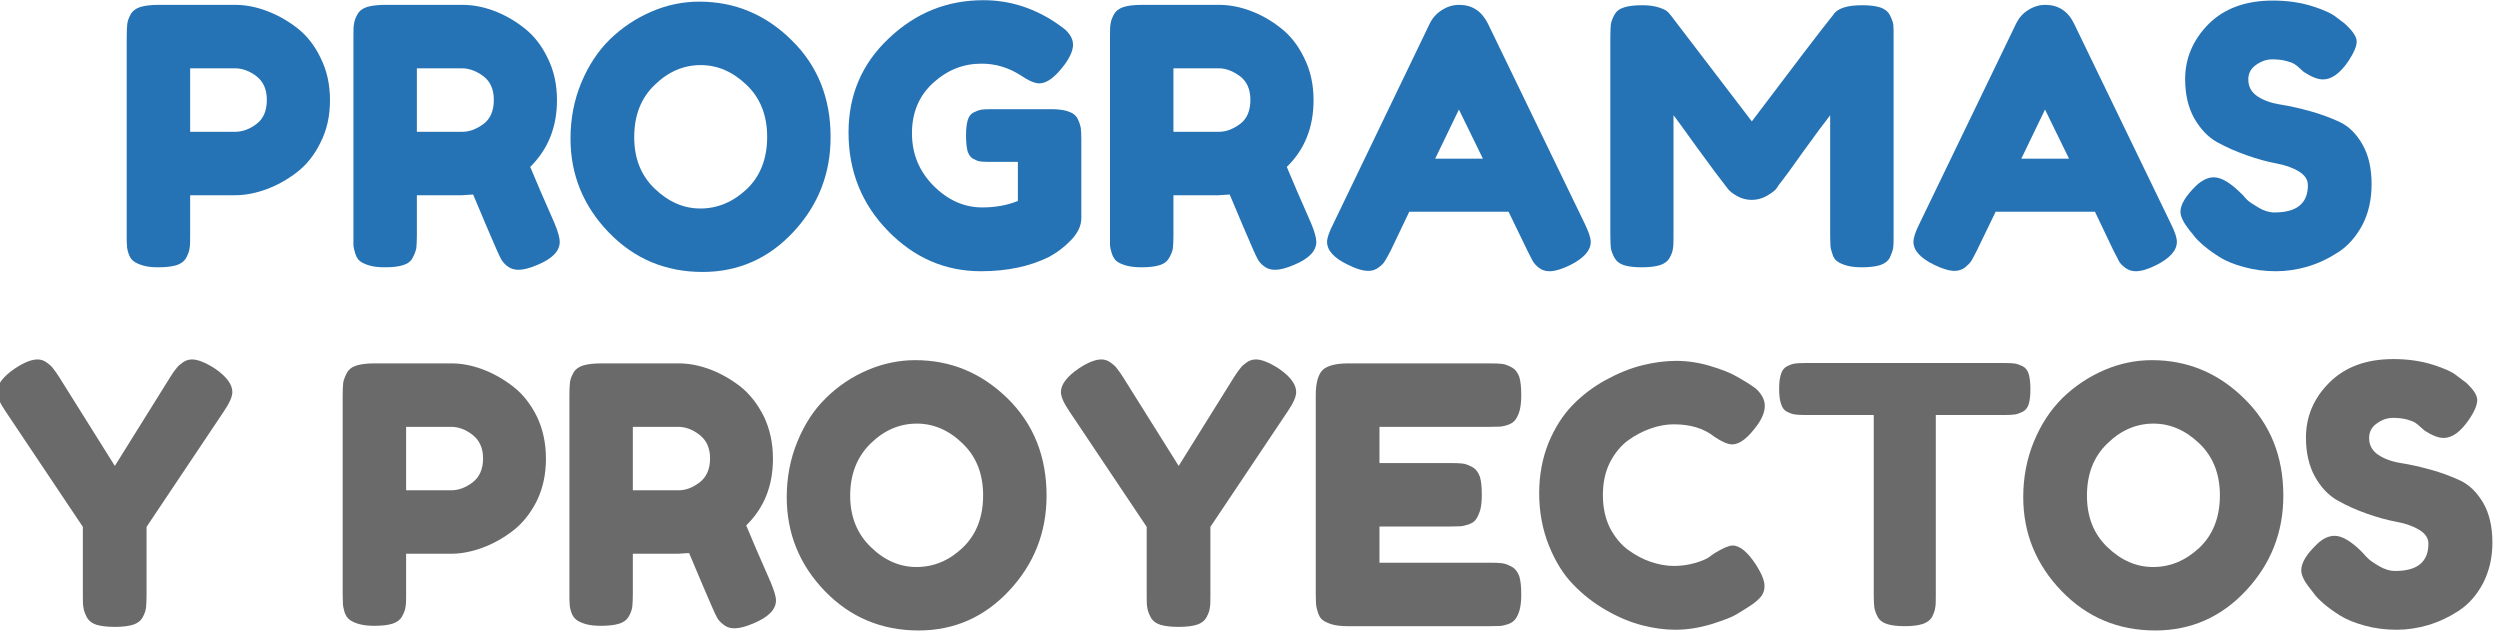 <?xml version="1.0" encoding="UTF-8" standalone="no"?>
<!DOCTYPE svg PUBLIC "-//W3C//DTD SVG 1.1//EN" "http://www.w3.org/Graphics/SVG/1.1/DTD/svg11.dtd">
<svg width="100%" height="100%" viewBox="0 0 477 121" version="1.1" xmlns="http://www.w3.org/2000/svg" xmlns:xlink="http://www.w3.org/1999/xlink" xml:space="preserve" xmlns:serif="http://www.serif.com/" style="fill-rule:evenodd;clip-rule:evenodd;stroke-linejoin:round;stroke-miterlimit:2;">
    <g transform="matrix(1,0,0,1,-3321.5,-72.575)">
        <g transform="matrix(0.747,0,0,1.371,662.646,0)">
            <g transform="matrix(7.045,0,0,3.838,-18712.8,-770.241)">
                <path d="M3173.04,216.581C3173.27,217.04 3173.38,217.551 3173.38,218.115C3173.38,218.678 3173.27,219.187 3173.04,219.642C3172.82,220.097 3172.53,220.459 3172.18,220.728C3171.83,220.996 3171.46,221.202 3171.07,221.345C3170.68,221.488 3170.3,221.56 3169.94,221.56L3168.31,221.56L3168.31,223.029C3168.31,223.228 3168.31,223.377 3168.29,223.477C3168.28,223.577 3168.24,223.692 3168.17,223.822C3168.1,223.952 3167.98,224.043 3167.82,224.095C3167.65,224.147 3167.43,224.173 3167.15,224.173C3166.93,224.173 3166.74,224.151 3166.6,224.108C3166.45,224.064 3166.34,224.012 3166.26,223.952C3166.18,223.891 3166.12,223.802 3166.08,223.685C3166.04,223.568 3166.02,223.468 3166.02,223.386C3166.01,223.304 3166.01,223.18 3166.01,223.016L3166.01,215.801C3166.01,215.601 3166.02,215.452 3166.03,215.352C3166.04,215.252 3166.08,215.138 3166.15,215.008C3166.22,214.878 3166.34,214.787 3166.5,214.735C3166.67,214.683 3166.89,214.657 3167.17,214.657L3169.95,214.657C3170.31,214.657 3170.69,214.728 3171.07,214.871C3171.46,215.014 3171.83,215.22 3172.18,215.489C3172.53,215.757 3172.82,216.121 3173.04,216.581ZM3171.09,218.102C3171.09,217.729 3170.97,217.445 3170.72,217.25C3170.47,217.055 3170.2,216.958 3169.94,216.958L3168.31,216.958L3168.31,219.259L3169.95,219.259C3170.21,219.259 3170.47,219.163 3170.72,218.973C3170.97,218.782 3171.09,218.492 3171.09,218.102Z" style="fill:rgb(37,115,181);fill-rule:nonzero;"/>
                <path d="M3181.52,222.574C3181.65,222.886 3181.71,223.111 3181.71,223.25C3181.71,223.579 3181.45,223.856 3180.91,224.082C3180.63,224.203 3180.4,224.264 3180.21,224.264C3180.06,224.264 3179.93,224.222 3179.82,224.14C3179.71,224.058 3179.64,223.973 3179.59,223.887C3179.54,223.8 3179.48,223.666 3179.4,223.484C3179.21,223.05 3178.93,222.4 3178.57,221.534L3178.16,221.56L3176.53,221.56L3176.53,223.029C3176.53,223.228 3176.52,223.377 3176.51,223.477C3176.49,223.577 3176.45,223.692 3176.38,223.822C3176.32,223.952 3176.2,224.043 3176.03,224.095C3175.87,224.147 3175.65,224.173 3175.37,224.173C3175.14,224.173 3174.96,224.151 3174.81,224.108C3174.66,224.064 3174.55,224.012 3174.47,223.952C3174.39,223.891 3174.34,223.802 3174.3,223.685C3174.26,223.568 3174.24,223.468 3174.23,223.386C3174.23,223.304 3174.23,223.18 3174.23,223.016L3174.23,215.801C3174.23,215.601 3174.23,215.452 3174.25,215.352C3174.26,215.252 3174.3,215.138 3174.37,215.008C3174.44,214.878 3174.56,214.787 3174.72,214.735C3174.89,214.683 3175.11,214.657 3175.38,214.657L3178.19,214.657C3178.56,214.657 3178.93,214.728 3179.32,214.871C3179.7,215.014 3180.07,215.22 3180.41,215.489C3180.76,215.757 3181.05,216.121 3181.27,216.581C3181.5,217.04 3181.61,217.551 3181.61,218.115C3181.61,219.094 3181.28,219.9 3180.64,220.533C3180.83,220.992 3181.12,221.672 3181.52,222.574ZM3176.53,219.259L3178.19,219.259C3178.44,219.259 3178.69,219.163 3178.95,218.973C3179.2,218.782 3179.32,218.492 3179.32,218.102C3179.32,217.729 3179.2,217.445 3178.95,217.25C3178.69,217.055 3178.43,216.958 3178.16,216.958L3176.53,216.958L3176.53,219.259Z" style="fill:rgb(37,115,181);fill-rule:nonzero;"/>
                <path d="M3186.77,214.54C3188.05,214.54 3189.17,215.003 3190.11,215.931C3191.06,216.858 3191.53,218.032 3191.53,219.454C3191.53,220.78 3191.08,221.926 3190.18,222.892C3189.28,223.858 3188.18,224.342 3186.89,224.342C3185.55,224.342 3184.41,223.865 3183.49,222.912C3182.57,221.958 3182.1,220.823 3182.1,219.506C3182.1,218.786 3182.23,218.112 3182.49,217.484C3182.75,216.856 3183.1,216.329 3183.53,215.905C3183.97,215.48 3184.47,215.146 3185.03,214.904C3185.59,214.661 3186.17,214.54 3186.77,214.54ZM3186.81,222.041C3187.43,222.041 3187.99,221.807 3188.49,221.339C3188.98,220.871 3189.23,220.238 3189.23,219.441C3189.23,218.661 3188.98,218.032 3188.48,217.556C3187.98,217.079 3187.43,216.841 3186.82,216.841C3186.2,216.841 3185.64,217.081 3185.15,217.562C3184.65,218.043 3184.41,218.674 3184.41,219.454C3184.41,220.216 3184.65,220.838 3185.15,221.319C3185.65,221.8 3186.2,222.041 3186.81,222.041Z" style="fill:rgb(37,115,181);fill-rule:nonzero;"/>
                <path d="M3197.34,218.44L3199.63,218.44C3199.86,218.448 3200.05,218.481 3200.19,218.537C3200.34,218.593 3200.44,218.68 3200.49,218.797C3200.55,218.914 3200.58,219.018 3200.6,219.109C3200.61,219.2 3200.62,219.341 3200.62,219.532L3200.62,222.392C3200.62,222.669 3200.49,222.933 3200.25,223.185C3200.01,223.436 3199.74,223.64 3199.45,223.796C3198.75,224.142 3197.93,224.316 3196.98,224.316C3195.68,224.316 3194.56,223.828 3193.61,222.853C3192.66,221.878 3192.18,220.689 3192.18,219.285C3192.18,217.933 3192.66,216.795 3193.64,215.872C3194.61,214.949 3195.75,214.488 3197.07,214.488C3197.97,214.488 3198.81,214.739 3199.6,215.242C3199.77,215.354 3199.89,215.441 3199.97,215.502C3200.06,215.562 3200.13,215.647 3200.21,215.755C3200.28,215.863 3200.32,215.978 3200.32,216.1C3200.32,216.299 3200.22,216.537 3200.02,216.815C3199.68,217.274 3199.37,217.504 3199.1,217.504C3198.93,217.504 3198.7,217.404 3198.41,217.205C3197.97,216.927 3197.51,216.789 3197,216.789C3196.34,216.789 3195.76,217.02 3195.25,217.484C3194.74,217.948 3194.48,218.557 3194.48,219.311C3194.48,220.056 3194.74,220.691 3195.26,221.215C3195.78,221.739 3196.37,222.002 3197.03,222.002C3197.51,222.002 3197.93,221.924 3198.32,221.768L3198.32,220.351L3197.29,220.351C3197.12,220.351 3197,220.344 3196.93,220.331C3196.86,220.318 3196.78,220.283 3196.68,220.227C3196.59,220.171 3196.53,220.075 3196.49,219.941C3196.46,219.807 3196.44,219.623 3196.44,219.389C3196.44,219.163 3196.46,218.981 3196.5,218.843C3196.54,218.704 3196.61,218.609 3196.72,218.557C3196.82,218.505 3196.91,218.472 3196.98,218.459C3197.06,218.446 3197.18,218.44 3197.34,218.44Z" style="fill:rgb(37,115,181);fill-rule:nonzero;"/>
                <path d="M3208.95,222.574C3209.08,222.886 3209.14,223.111 3209.14,223.25C3209.14,223.579 3208.88,223.856 3208.34,224.082C3208.06,224.203 3207.83,224.264 3207.64,224.264C3207.49,224.264 3207.36,224.222 3207.25,224.14C3207.14,224.058 3207.07,223.973 3207.02,223.887C3206.97,223.8 3206.91,223.666 3206.83,223.484C3206.64,223.05 3206.36,222.4 3206,221.534L3205.6,221.56L3203.96,221.56L3203.96,223.029C3203.96,223.228 3203.95,223.377 3203.94,223.477C3203.93,223.577 3203.88,223.692 3203.81,223.822C3203.74,223.952 3203.63,224.043 3203.46,224.095C3203.3,224.147 3203.08,224.173 3202.8,224.173C3202.58,224.173 3202.39,224.151 3202.24,224.108C3202.09,224.064 3201.98,224.012 3201.9,223.952C3201.83,223.891 3201.77,223.802 3201.73,223.685C3201.69,223.568 3201.67,223.468 3201.66,223.386C3201.66,223.304 3201.66,223.18 3201.66,223.016L3201.66,215.801C3201.66,215.601 3201.66,215.452 3201.68,215.352C3201.69,215.252 3201.73,215.138 3201.8,215.008C3201.87,214.878 3201.99,214.787 3202.15,214.735C3202.32,214.683 3202.54,214.657 3202.81,214.657L3205.62,214.657C3205.99,214.657 3206.36,214.728 3206.75,214.871C3207.13,215.014 3207.5,215.22 3207.84,215.489C3208.19,215.757 3208.48,216.121 3208.7,216.581C3208.93,217.04 3209.04,217.551 3209.04,218.115C3209.04,219.094 3208.72,219.9 3208.07,220.533C3208.26,220.992 3208.55,221.672 3208.95,222.574ZM3203.96,219.259L3205.62,219.259C3205.87,219.259 3206.12,219.163 3206.38,218.973C3206.63,218.782 3206.75,218.492 3206.75,218.102C3206.75,217.729 3206.63,217.445 3206.38,217.25C3206.12,217.055 3205.86,216.958 3205.6,216.958L3203.96,216.958L3203.96,219.259Z" style="fill:rgb(37,115,181);fill-rule:nonzero;"/>
                <path d="M3215.36,215.333L3218.87,222.587C3219.01,222.881 3219.09,223.102 3219.09,223.25C3219.09,223.562 3218.84,223.843 3218.34,224.095C3218.04,224.242 3217.79,224.316 3217.59,224.316C3217.45,224.316 3217.33,224.277 3217.22,224.199C3217.12,224.121 3217.04,224.038 3216.99,223.952C3216.94,223.865 3216.88,223.735 3216.79,223.562L3216.11,222.158L3212.51,222.158L3211.84,223.562C3211.75,223.735 3211.68,223.861 3211.63,223.939C3211.59,224.017 3211.51,224.097 3211.4,224.179C3211.29,224.261 3211.17,224.303 3211.03,224.303C3210.83,224.303 3210.58,224.229 3210.29,224.082C3209.78,223.839 3209.53,223.562 3209.53,223.25C3209.53,223.102 3209.61,222.881 3209.76,222.587C3209.76,222.587 3210.93,220.164 3213.26,215.32C3213.36,215.12 3213.51,214.96 3213.7,214.839C3213.9,214.717 3214.1,214.657 3214.32,214.657C3214.79,214.657 3215.13,214.882 3215.36,215.333ZM3214.31,218.453L3213.45,220.234L3215.18,220.234L3214.31,218.453Z" style="fill:rgb(37,115,181);fill-rule:nonzero;"/>
                <path d="M3228.93,214.67C3229.2,214.67 3229.41,214.696 3229.58,214.748C3229.74,214.8 3229.86,214.891 3229.93,215.021C3230,215.151 3230.04,215.268 3230.06,215.372C3230.07,215.476 3230.07,215.627 3230.07,215.827L3230.07,223.042C3230.07,223.241 3230.07,223.39 3230.05,223.49C3230.03,223.59 3229.99,223.702 3229.93,223.828C3229.86,223.954 3229.74,224.043 3229.58,224.095C3229.41,224.147 3229.19,224.173 3228.92,224.173C3228.69,224.173 3228.51,224.151 3228.36,224.108C3228.21,224.064 3228.1,224.012 3228.02,223.952C3227.94,223.891 3227.88,223.802 3227.85,223.685C3227.81,223.568 3227.78,223.468 3227.78,223.386C3227.78,223.304 3227.77,223.18 3227.77,223.016L3227.77,218.661C3227.56,218.929 3227.24,219.356 3226.82,219.941C3226.41,220.526 3226.1,220.944 3225.9,221.196C3225.88,221.239 3225.84,221.289 3225.8,221.345C3225.75,221.401 3225.65,221.479 3225.48,221.579C3225.31,221.679 3225.12,221.729 3224.93,221.729C3224.74,221.729 3224.56,221.683 3224.4,221.592C3224.24,221.501 3224.12,221.412 3224.06,221.326L3223.95,221.183C3223.78,220.966 3223.43,220.504 3222.92,219.798C3222.41,219.092 3222.14,218.713 3222.09,218.661L3222.09,223.042C3222.09,223.241 3222.09,223.39 3222.07,223.49C3222.06,223.59 3222.02,223.702 3221.95,223.828C3221.88,223.954 3221.76,224.043 3221.6,224.095C3221.43,224.147 3221.21,224.173 3220.93,224.173C3220.67,224.173 3220.45,224.147 3220.29,224.095C3220.13,224.043 3220.02,223.954 3219.95,223.828C3219.88,223.702 3219.84,223.588 3219.82,223.484C3219.81,223.38 3219.8,223.224 3219.8,223.016L3219.8,215.801C3219.8,215.601 3219.81,215.452 3219.82,215.352C3219.84,215.252 3219.88,215.14 3219.95,215.014C3220.02,214.888 3220.13,214.8 3220.3,214.748C3220.46,214.696 3220.68,214.67 3220.96,214.67C3221.2,214.67 3221.4,214.698 3221.57,214.754C3221.74,214.81 3221.85,214.869 3221.9,214.93L3221.97,215.008L3224.93,218.882C3226.4,216.932 3227.38,215.645 3227.88,215.021C3228.02,214.787 3228.38,214.67 3228.93,214.67Z" style="fill:rgb(37,115,181);fill-rule:nonzero;"/>
                <path d="M3236.61,215.333L3240.12,222.587C3240.27,222.881 3240.34,223.102 3240.34,223.25C3240.34,223.562 3240.09,223.843 3239.59,224.095C3239.3,224.242 3239.05,224.316 3238.85,224.316C3238.71,224.316 3238.59,224.277 3238.48,224.199C3238.37,224.121 3238.29,224.038 3238.24,223.952C3238.2,223.865 3238.13,223.735 3238.04,223.562L3237.37,222.158L3233.77,222.158L3233.09,223.562C3233,223.735 3232.94,223.861 3232.89,223.939C3232.84,224.017 3232.76,224.097 3232.66,224.179C3232.55,224.261 3232.42,224.303 3232.28,224.303C3232.09,224.303 3231.84,224.229 3231.54,224.082C3231.04,223.839 3230.79,223.562 3230.79,223.25C3230.79,223.102 3230.86,222.881 3231.01,222.587C3231.01,222.587 3232.18,220.164 3234.52,215.32C3234.62,215.12 3234.76,214.96 3234.96,214.839C3235.15,214.717 3235.36,214.657 3235.57,214.657C3236.04,214.657 3236.39,214.882 3236.61,215.333ZM3235.56,218.453L3234.7,220.234L3236.43,220.234L3235.56,218.453Z" style="fill:rgb(37,115,181);fill-rule:nonzero;"/>
                <path d="M3240.81,222.847C3240.59,222.569 3240.47,222.34 3240.47,222.158C3240.47,221.898 3240.66,221.586 3241.03,221.222C3241.25,221.014 3241.47,220.91 3241.68,220.91C3241.95,220.91 3242.28,221.105 3242.67,221.495L3242.74,221.56C3242.77,221.603 3242.82,221.659 3242.89,221.729C3242.96,221.798 3243.1,221.891 3243.3,222.008C3243.49,222.125 3243.69,222.184 3243.88,222.184C3244.69,222.184 3245.09,221.854 3245.09,221.196C3245.09,220.996 3244.98,220.829 3244.76,220.695C3244.54,220.561 3244.26,220.463 3243.93,220.403C3243.6,220.342 3243.25,220.244 3242.87,220.11C3242.49,219.976 3242.13,219.818 3241.8,219.636C3241.47,219.454 3241.2,219.165 3240.97,218.771C3240.75,218.377 3240.64,217.902 3240.64,217.348C3240.64,216.585 3240.93,215.92 3241.49,215.352C3242.06,214.784 3242.84,214.501 3243.82,214.501C3244.34,214.501 3244.81,214.568 3245.24,214.702C3245.67,214.836 3245.96,214.973 3246.13,215.112L3246.39,215.307L3246.45,215.359C3246.72,215.61 3246.86,215.818 3246.86,215.983C3246.86,216.165 3246.75,216.407 3246.55,216.711C3246.25,217.144 3245.95,217.361 3245.64,217.361C3245.45,217.361 3245.23,217.274 3244.96,217.101C3244.93,217.083 3244.88,217.04 3244.81,216.971C3244.74,216.901 3244.67,216.847 3244.61,216.808C3244.55,216.769 3244.45,216.73 3244.3,216.691C3244.16,216.652 3243.99,216.633 3243.8,216.633C3243.59,216.633 3243.4,216.7 3243.21,216.834C3243.02,216.968 3242.93,217.144 3242.93,217.361C3242.93,217.621 3243.04,217.824 3243.26,217.972C3243.48,218.119 3243.76,218.219 3244.09,218.271C3244.42,218.323 3244.78,218.403 3245.17,218.511C3245.56,218.619 3245.92,218.752 3246.25,218.908C3246.58,219.064 3246.85,219.334 3247.07,219.72C3247.29,220.106 3247.4,220.585 3247.4,221.157C3247.4,221.711 3247.29,222.203 3247.07,222.632C3246.84,223.061 3246.55,223.393 3246.19,223.627C3245.83,223.861 3245.46,224.034 3245.08,224.147C3244.7,224.259 3244.31,224.316 3243.93,224.316C3243.53,224.316 3243.14,224.266 3242.78,224.166C3242.41,224.066 3242.11,223.945 3241.89,223.802C3241.66,223.659 3241.46,223.514 3241.29,223.367C3241.12,223.219 3241,223.094 3240.93,222.99L3240.81,222.847Z" style="fill:rgb(37,115,181);fill-rule:nonzero;"/>
                <path d="M3169.2,227.839C3169.63,228.133 3169.84,228.419 3169.84,228.697C3169.84,228.861 3169.74,229.091 3169.54,229.386L3166.73,233.585L3166.73,236.068C3166.73,236.267 3166.72,236.416 3166.71,236.516C3166.7,236.616 3166.66,236.731 3166.59,236.861C3166.52,236.991 3166.4,237.082 3166.24,237.134C3166.07,237.186 3165.85,237.212 3165.58,237.212C3165.3,237.212 3165.08,237.186 3164.91,237.134C3164.75,237.082 3164.63,236.988 3164.56,236.854C3164.49,236.72 3164.45,236.603 3164.44,236.503C3164.42,236.403 3164.42,236.25 3164.42,236.042L3164.42,233.585L3161.61,229.386C3161.41,229.091 3161.31,228.861 3161.31,228.697C3161.31,228.419 3161.53,228.133 3161.96,227.839C3162.29,227.622 3162.56,227.514 3162.78,227.514C3162.89,227.514 3163,227.548 3163.1,227.618C3163.2,227.687 3163.28,227.756 3163.33,227.826C3163.39,227.895 3163.46,228.003 3163.56,228.151L3165.58,231.375L3167.59,228.151C3167.68,228.003 3167.76,227.895 3167.82,227.826C3167.87,227.756 3167.95,227.687 3168.05,227.618C3168.15,227.548 3168.26,227.514 3168.38,227.514C3168.58,227.514 3168.86,227.622 3169.2,227.839Z" style="fill:rgb(106,106,106);fill-rule:nonzero;"/>
                <path d="M3180.88,229.581C3181.1,230.04 3181.21,230.551 3181.21,231.115C3181.21,231.678 3181.1,232.187 3180.88,232.642C3180.65,233.097 3180.36,233.459 3180.01,233.728C3179.66,233.996 3179.29,234.202 3178.9,234.345C3178.51,234.488 3178.13,234.56 3177.77,234.56L3176.14,234.56L3176.14,236.029C3176.14,236.228 3176.14,236.377 3176.12,236.477C3176.11,236.577 3176.07,236.692 3176,236.822C3175.93,236.952 3175.81,237.043 3175.65,237.095C3175.49,237.147 3175.26,237.173 3174.99,237.173C3174.76,237.173 3174.58,237.151 3174.43,237.108C3174.28,237.064 3174.17,237.012 3174.09,236.952C3174.01,236.891 3173.95,236.802 3173.91,236.685C3173.88,236.568 3173.85,236.468 3173.85,236.386C3173.85,236.304 3173.84,236.18 3173.84,236.016L3173.84,228.801C3173.84,228.601 3173.85,228.452 3173.86,228.352C3173.88,228.252 3173.92,228.138 3173.99,228.008C3174.06,227.878 3174.17,227.787 3174.34,227.735C3174.5,227.683 3174.72,227.657 3175,227.657L3177.78,227.657C3178.15,227.657 3178.52,227.728 3178.91,227.871C3179.29,228.014 3179.66,228.22 3180.01,228.489C3180.36,228.757 3180.65,229.121 3180.88,229.581ZM3178.93,231.102C3178.93,230.729 3178.8,230.445 3178.55,230.25C3178.3,230.055 3178.04,229.958 3177.77,229.958L3176.14,229.958L3176.14,232.259L3177.78,232.259C3178.04,232.259 3178.3,232.163 3178.55,231.973C3178.8,231.782 3178.93,231.492 3178.93,231.102Z" style="fill:rgb(106,106,106);fill-rule:nonzero;"/>
                <path d="M3189.35,235.574C3189.48,235.886 3189.55,236.111 3189.55,236.25C3189.55,236.579 3189.28,236.856 3188.74,237.082C3188.46,237.203 3188.23,237.264 3188.04,237.264C3187.89,237.264 3187.76,237.222 3187.66,237.14C3187.55,237.058 3187.47,236.973 3187.42,236.887C3187.37,236.8 3187.31,236.666 3187.23,236.484C3187.04,236.05 3186.76,235.4 3186.4,234.534L3186,234.56L3184.36,234.56L3184.36,236.029C3184.36,236.228 3184.35,236.377 3184.34,236.477C3184.33,236.577 3184.29,236.692 3184.22,236.822C3184.15,236.952 3184.03,237.043 3183.87,237.095C3183.7,237.147 3183.48,237.173 3183.2,237.173C3182.98,237.173 3182.79,237.151 3182.64,237.108C3182.5,237.064 3182.38,237.012 3182.31,236.952C3182.23,236.891 3182.17,236.802 3182.13,236.685C3182.09,236.568 3182.07,236.468 3182.07,236.386C3182.06,236.304 3182.06,236.18 3182.06,236.016L3182.06,228.801C3182.06,228.601 3182.07,228.452 3182.08,228.352C3182.09,228.252 3182.13,228.138 3182.2,228.008C3182.27,227.878 3182.39,227.787 3182.55,227.735C3182.72,227.683 3182.94,227.657 3183.22,227.657L3186.02,227.657C3186.39,227.657 3186.76,227.728 3187.15,227.871C3187.53,228.014 3187.9,228.22 3188.25,228.489C3188.59,228.757 3188.88,229.121 3189.11,229.581C3189.33,230.04 3189.44,230.551 3189.44,231.115C3189.44,232.094 3189.12,232.9 3188.47,233.533C3188.66,233.992 3188.95,234.672 3189.35,235.574ZM3184.36,232.259L3186.02,232.259C3186.28,232.259 3186.53,232.163 3186.78,231.973C3187.03,231.782 3187.16,231.492 3187.16,231.102C3187.16,230.729 3187.03,230.445 3186.78,230.25C3186.53,230.055 3186.27,229.958 3186,229.958L3184.36,229.958L3184.36,232.259Z" style="fill:rgb(106,106,106);fill-rule:nonzero;"/>
                <path d="M3194.6,227.54C3195.89,227.54 3197,228.003 3197.95,228.931C3198.89,229.858 3199.36,231.032 3199.36,232.454C3199.36,233.78 3198.91,234.926 3198.01,235.892C3197.11,236.858 3196.01,237.342 3194.72,237.342C3193.38,237.342 3192.24,236.865 3191.32,235.912C3190.4,234.958 3189.94,233.823 3189.94,232.506C3189.94,231.786 3190.07,231.112 3190.33,230.484C3190.59,229.856 3190.93,229.329 3191.37,228.905C3191.8,228.48 3192.3,228.146 3192.86,227.904C3193.43,227.661 3194.01,227.54 3194.6,227.54ZM3194.64,235.041C3195.27,235.041 3195.83,234.807 3196.32,234.339C3196.81,233.871 3197.06,233.238 3197.06,232.441C3197.06,231.661 3196.81,231.032 3196.31,230.556C3195.82,230.079 3195.26,229.841 3194.66,229.841C3194.03,229.841 3193.47,230.081 3192.98,230.562C3192.49,231.043 3192.24,231.674 3192.24,232.454C3192.24,233.216 3192.49,233.838 3192.99,234.319C3193.48,234.8 3194.04,235.041 3194.64,235.041Z" style="fill:rgb(106,106,106);fill-rule:nonzero;"/>
                <path d="M3207.77,227.839C3208.2,228.133 3208.41,228.419 3208.41,228.697C3208.41,228.861 3208.31,229.091 3208.11,229.386L3205.3,233.585L3205.3,236.068C3205.3,236.267 3205.3,236.416 3205.28,236.516C3205.27,236.616 3205.23,236.731 3205.16,236.861C3205.09,236.991 3204.97,237.082 3204.81,237.134C3204.64,237.186 3204.42,237.212 3204.15,237.212C3203.87,237.212 3203.65,237.186 3203.48,237.134C3203.32,237.082 3203.2,236.988 3203.13,236.854C3203.06,236.72 3203.02,236.603 3203.01,236.503C3202.99,236.403 3202.99,236.25 3202.99,236.042L3202.99,233.585L3200.18,229.386C3199.98,229.091 3199.88,228.861 3199.88,228.697C3199.88,228.419 3200.1,228.133 3200.53,227.839C3200.86,227.622 3201.13,227.514 3201.35,227.514C3201.46,227.514 3201.57,227.548 3201.67,227.618C3201.77,227.687 3201.85,227.756 3201.9,227.826C3201.96,227.895 3202.03,228.003 3202.13,228.151L3204.15,231.375L3206.16,228.151C3206.26,228.003 3206.33,227.895 3206.39,227.826C3206.44,227.756 3206.52,227.687 3206.62,227.618C3206.72,227.548 3206.83,227.514 3206.95,227.514C3207.15,227.514 3207.43,227.622 3207.77,227.839Z" style="fill:rgb(106,106,106);fill-rule:nonzero;"/>
                <path d="M3211.43,234.885L3215.43,234.885C3215.63,234.885 3215.78,234.891 3215.88,234.904C3215.98,234.917 3216.09,234.958 3216.22,235.028C3216.35,235.097 3216.44,235.214 3216.5,235.379C3216.55,235.543 3216.57,235.764 3216.57,236.042C3216.57,236.267 3216.55,236.453 3216.51,236.601C3216.47,236.748 3216.41,236.861 3216.35,236.939C3216.29,237.017 3216.2,237.075 3216.09,237.114C3215.97,237.153 3215.87,237.175 3215.79,237.179C3215.7,237.183 3215.58,237.186 3215.42,237.186L3210.27,237.186C3210.04,237.186 3209.86,237.164 3209.71,237.121C3209.56,237.077 3209.45,237.025 3209.37,236.965C3209.29,236.904 3209.24,236.815 3209.2,236.698C3209.16,236.581 3209.14,236.481 3209.13,236.399C3209.13,236.317 3209.12,236.193 3209.12,236.029L3209.12,228.801C3209.12,228.359 3209.21,228.057 3209.37,227.897C3209.54,227.737 3209.85,227.657 3210.31,227.657L3215.43,227.657C3215.63,227.657 3215.78,227.663 3215.88,227.676C3215.98,227.689 3216.09,227.73 3216.22,227.8C3216.35,227.869 3216.44,227.986 3216.5,228.151C3216.55,228.315 3216.57,228.536 3216.57,228.814C3216.57,229.039 3216.55,229.225 3216.51,229.373C3216.47,229.52 3216.41,229.633 3216.35,229.711C3216.29,229.789 3216.2,229.847 3216.09,229.886C3215.97,229.925 3215.87,229.947 3215.79,229.951C3215.7,229.955 3215.58,229.958 3215.42,229.958L3211.43,229.958L3211.43,231.271L3214,231.271C3214.2,231.271 3214.35,231.277 3214.45,231.29C3214.55,231.303 3214.66,231.344 3214.79,231.414C3214.92,231.483 3215.01,231.6 3215.07,231.765C3215.12,231.929 3215.14,232.15 3215.14,232.428C3215.14,232.653 3215.12,232.839 3215.08,232.987C3215.03,233.134 3214.98,233.247 3214.92,233.325C3214.86,233.403 3214.77,233.461 3214.65,233.5C3214.53,233.539 3214.43,233.561 3214.34,233.565C3214.26,233.569 3214.14,233.572 3213.97,233.572L3211.43,233.572L3211.43,234.885Z" style="fill:rgb(106,106,106);fill-rule:nonzero;"/>
                <path d="M3223.53,234.573L3223.61,234.521C3223.9,234.347 3224.11,234.261 3224.23,234.261C3224.5,234.261 3224.79,234.503 3225.1,234.989C3225.29,235.292 3225.39,235.539 3225.39,235.73C3225.39,235.903 3225.33,236.05 3225.21,236.172C3225.1,236.293 3224.92,236.423 3224.69,236.562C3224.61,236.614 3224.5,236.683 3224.35,236.77C3224.21,236.856 3223.92,236.969 3223.48,237.108C3223.03,237.246 3222.59,237.316 3222.15,237.316C3221.77,237.316 3221.37,237.261 3220.95,237.153C3220.53,237.045 3220.09,236.863 3219.65,236.607C3219.2,236.351 3218.8,236.039 3218.45,235.671C3218.09,235.303 3217.8,234.83 3217.57,234.254C3217.34,233.678 3217.22,233.047 3217.22,232.363C3217.22,231.695 3217.34,231.086 3217.56,230.536C3217.79,229.986 3218.08,229.531 3218.43,229.171C3218.78,228.811 3219.18,228.508 3219.63,228.261C3220.08,228.014 3220.52,227.836 3220.95,227.728C3221.38,227.62 3221.79,227.566 3222.19,227.566C3222.6,227.566 3223.01,227.628 3223.43,227.754C3223.85,227.88 3224.17,228.008 3224.39,228.138L3224.7,228.32C3224.86,228.415 3224.97,228.495 3225.06,228.56C3225.14,228.625 3225.22,228.714 3225.29,228.827C3225.36,228.939 3225.4,229.061 3225.4,229.191C3225.4,229.407 3225.31,229.641 3225.13,229.893C3224.79,230.361 3224.49,230.595 3224.22,230.595C3224.06,230.595 3223.84,230.499 3223.56,230.309C3223.19,230.014 3222.7,229.867 3222.1,229.867C3221.83,229.867 3221.55,229.916 3221.27,230.016C3220.98,230.116 3220.7,230.261 3220.44,230.452C3220.18,230.642 3219.96,230.911 3219.78,231.258C3219.61,231.604 3219.53,231.994 3219.53,232.428C3219.53,232.87 3219.61,233.264 3219.78,233.611C3219.96,233.957 3220.18,234.228 3220.45,234.423C3220.72,234.618 3220.99,234.763 3221.28,234.859C3221.57,234.954 3221.84,235.002 3222.1,235.002C3222.37,235.002 3222.62,234.967 3222.86,234.898C3223.1,234.828 3223.27,234.759 3223.37,234.69L3223.53,234.573Z" style="fill:rgb(106,106,106);fill-rule:nonzero;"/>
                <path d="M3226.87,227.644L3234.1,227.644C3234.27,227.644 3234.4,227.65 3234.47,227.663C3234.55,227.676 3234.64,227.709 3234.75,227.761C3234.85,227.813 3234.93,227.908 3234.97,228.047C3235.01,228.185 3235.03,228.367 3235.03,228.593C3235.03,228.818 3235.01,228.998 3234.97,229.132C3234.93,229.266 3234.85,229.36 3234.75,229.412C3234.64,229.464 3234.55,229.496 3234.47,229.509C3234.39,229.522 3234.26,229.529 3234.09,229.529L3231.6,229.529L3231.6,236.068C3231.6,236.267 3231.6,236.414 3231.58,236.51C3231.57,236.605 3231.53,236.715 3231.47,236.841C3231.4,236.967 3231.28,237.056 3231.12,237.108C3230.96,237.16 3230.74,237.186 3230.47,237.186C3230.2,237.186 3229.99,237.16 3229.83,237.108C3229.67,237.056 3229.55,236.967 3229.49,236.841C3229.42,236.715 3229.39,236.603 3229.37,236.503C3229.36,236.403 3229.35,236.254 3229.35,236.055L3229.35,229.529L3226.86,229.529C3226.69,229.529 3226.57,229.522 3226.49,229.509C3226.4,229.496 3226.31,229.464 3226.21,229.412C3226.1,229.36 3226.03,229.264 3225.99,229.126C3225.94,228.987 3225.92,228.805 3225.92,228.58C3225.92,228.354 3225.94,228.174 3225.99,228.04C3226.03,227.906 3226.1,227.813 3226.21,227.761C3226.31,227.709 3226.4,227.676 3226.49,227.663C3226.57,227.65 3226.7,227.644 3226.87,227.644Z" style="fill:rgb(106,106,106);fill-rule:nonzero;"/>
                <path d="M3239.44,227.54C3240.72,227.54 3241.84,228.003 3242.78,228.931C3243.73,229.858 3244.2,231.032 3244.2,232.454C3244.2,233.78 3243.75,234.926 3242.85,235.892C3241.95,236.858 3240.85,237.342 3239.56,237.342C3238.21,237.342 3237.08,236.865 3236.16,235.912C3235.24,234.958 3234.77,233.823 3234.77,232.506C3234.77,231.786 3234.9,231.112 3235.16,230.484C3235.42,229.856 3235.77,229.329 3236.2,228.905C3236.64,228.48 3237.14,228.146 3237.7,227.904C3238.26,227.661 3238.84,227.54 3239.44,227.54ZM3239.48,235.041C3240.1,235.041 3240.66,234.807 3241.16,234.339C3241.65,233.871 3241.9,233.238 3241.9,232.441C3241.9,231.661 3241.65,231.032 3241.15,230.556C3240.65,230.079 3240.1,229.841 3239.49,229.841C3238.87,229.841 3238.31,230.081 3237.82,230.562C3237.32,231.043 3237.08,231.674 3237.08,232.454C3237.08,233.216 3237.32,233.838 3237.82,234.319C3238.32,234.8 3238.87,235.041 3239.48,235.041Z" style="fill:rgb(106,106,106);fill-rule:nonzero;"/>
                <path d="M3245.19,235.847C3244.96,235.569 3244.85,235.34 3244.85,235.158C3244.85,234.898 3245.03,234.586 3245.41,234.222C3245.62,234.014 3245.84,233.91 3246.06,233.91C3246.33,233.91 3246.66,234.105 3247.05,234.495L3247.11,234.56C3247.14,234.603 3247.2,234.659 3247.27,234.729C3247.34,234.798 3247.47,234.891 3247.67,235.008C3247.87,235.125 3248.06,235.184 3248.26,235.184C3249.06,235.184 3249.46,234.854 3249.46,234.196C3249.46,233.996 3249.35,233.829 3249.13,233.695C3248.91,233.561 3248.64,233.463 3248.31,233.403C3247.98,233.342 3247.62,233.244 3247.24,233.11C3246.86,232.976 3246.5,232.818 3246.18,232.636C3245.85,232.454 3245.57,232.165 3245.35,231.771C3245.13,231.377 3245.02,230.902 3245.02,230.348C3245.02,229.585 3245.3,228.92 3245.87,228.352C3246.44,227.784 3247.21,227.501 3248.19,227.501C3248.71,227.501 3249.18,227.568 3249.61,227.702C3250.04,227.836 3250.34,227.973 3250.5,228.112L3250.76,228.307L3250.83,228.359C3251.1,228.61 3251.23,228.818 3251.23,228.983C3251.23,229.165 3251.13,229.407 3250.92,229.711C3250.62,230.144 3250.32,230.361 3250.01,230.361C3249.83,230.361 3249.6,230.274 3249.33,230.101C3249.31,230.083 3249.26,230.04 3249.18,229.971C3249.11,229.901 3249.04,229.847 3248.98,229.808C3248.92,229.769 3248.82,229.73 3248.68,229.691C3248.53,229.652 3248.37,229.633 3248.18,229.633C3247.97,229.633 3247.77,229.7 3247.59,229.834C3247.4,229.968 3247.31,230.144 3247.31,230.361C3247.31,230.621 3247.42,230.824 3247.64,230.972C3247.86,231.119 3248.13,231.219 3248.46,231.271C3248.79,231.323 3249.15,231.403 3249.54,231.511C3249.93,231.619 3250.29,231.752 3250.62,231.908C3250.95,232.064 3251.22,232.334 3251.45,232.72C3251.67,233.106 3251.78,233.585 3251.78,234.157C3251.78,234.711 3251.66,235.203 3251.44,235.632C3251.21,236.061 3250.92,236.393 3250.56,236.627C3250.2,236.861 3249.83,237.034 3249.45,237.147C3249.07,237.259 3248.69,237.316 3248.31,237.316C3247.9,237.316 3247.51,237.266 3247.15,237.166C3246.79,237.066 3246.49,236.945 3246.26,236.802C3246.03,236.659 3245.83,236.514 3245.66,236.367C3245.49,236.219 3245.37,236.094 3245.3,235.99L3245.19,235.847Z" style="fill:rgb(106,106,106);fill-rule:nonzero;"/>
            </g>
        </g>
    </g>
</svg>
